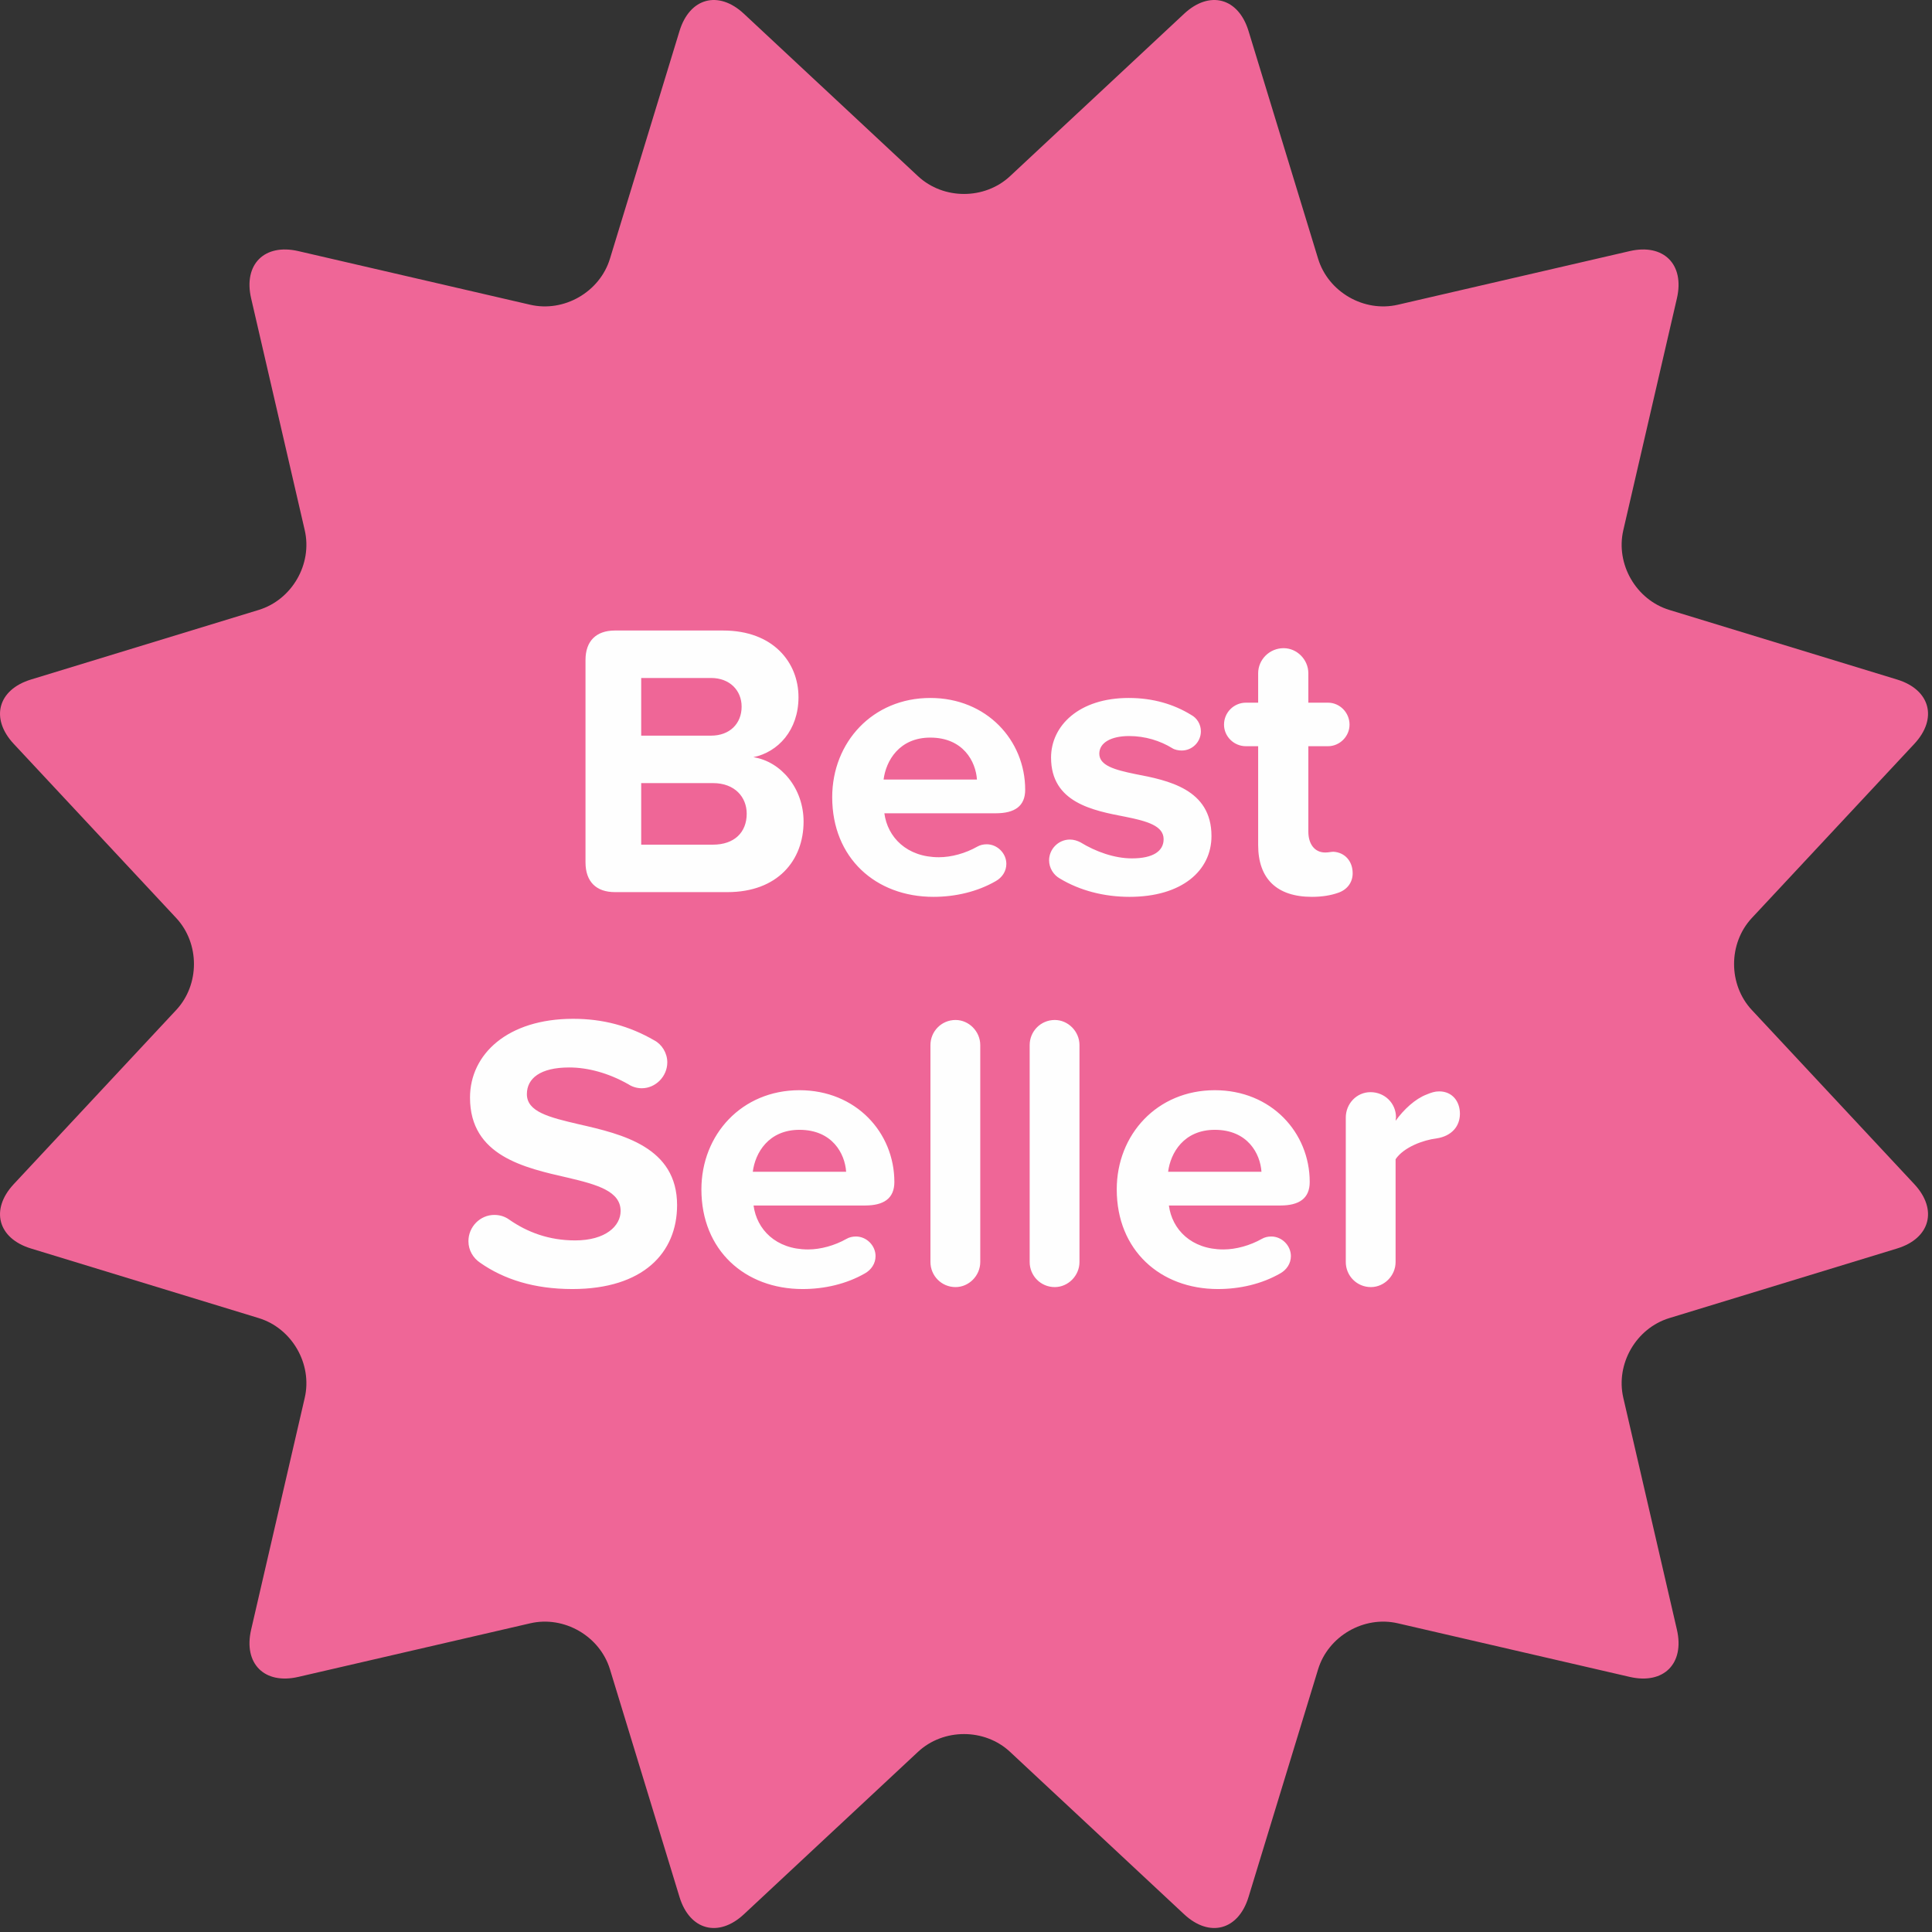 <?xml version="1.0" encoding="UTF-8"?>
<svg width="87px" height="87px" viewBox="0 0 87 87" version="1.1" xmlns="http://www.w3.org/2000/svg" xmlns:xlink="http://www.w3.org/1999/xlink">
    <rect x="0" y="0" width="87" height="87" fill="#333333" stroke="none"/>
    <title>Group 7</title>
    <g id="Page-1" stroke="none" stroke-width="1" fill="none" fill-rule="evenodd">
        <g id="Group-7">
            <path d="M56.223,1.397 C55.766,-0.101 54.467,-0.449 53.322,0.62 L45.484,7.933 C44.339,9.001 42.483,9.001 41.338,7.933 L33.499,0.62 C32.355,-0.449 31.056,-0.101 30.599,1.397 L27.467,11.649 C27.01,13.148 25.402,14.075 23.877,13.723 L13.432,11.307 C11.906,10.956 10.956,11.906 11.308,13.431 L13.723,23.877 C14.075,25.402 13.147,27.009 11.65,27.466 L1.397,30.599 C-0.1,31.055 -0.448,32.355 0.62,33.499 L7.933,41.337 C9.001,42.483 9.001,44.339 7.933,45.483 L0.62,53.322 C-0.448,54.467 -0.1,55.766 1.397,56.222 L11.65,59.355 C13.147,59.812 14.075,61.419 13.723,62.944 L11.308,73.389 C10.956,74.915 11.906,75.865 13.432,75.513 L23.877,73.099 C25.402,72.746 27.01,73.674 27.467,75.171 L30.599,85.424 C31.056,86.921 32.355,87.269 33.499,86.201 L41.338,78.888 C42.483,77.82 44.339,77.82 45.484,78.888 L53.322,86.201 C54.467,87.269 55.766,86.921 56.223,85.424 L59.355,75.171 C59.812,73.674 61.419,72.746 62.945,73.099 L73.39,75.513 C74.915,75.865 75.866,74.915 75.514,73.389 L73.099,62.944 C72.747,61.419 73.674,59.812 75.172,59.355 L85.425,56.222 C86.922,55.766 87.27,54.467 86.202,53.322 L78.888,45.483 C77.82,44.339 77.82,42.483 78.888,41.337 L86.202,33.499 C87.27,32.355 86.922,31.055 85.425,30.599 L75.172,27.466 C73.674,27.009 72.747,25.402 73.099,23.877 L75.514,13.431 C75.866,11.906 74.915,10.956 73.39,11.307 L62.945,13.723 C61.419,14.075 59.812,13.148 59.355,11.649 L56.223,1.397 Z" id="Fill-1" fill="#EF6697"></path>
            <path d="M21.624,56.864 C22.684,57.606 24.044,58.047 25.774,58.047 C28.954,58.047 30.49,56.422 30.49,54.268 C30.49,51.654 28.018,51.071 26.075,50.629 C24.715,50.312 23.726,50.064 23.726,49.27 C23.726,48.563 24.326,48.069 25.633,48.069 C26.463,48.069 27.399,48.316 28.3,48.828 C28.459,48.934 28.671,49.005 28.901,49.005 C29.519,49.005 30.049,48.475 30.049,47.839 C30.049,47.415 29.801,47.026 29.466,46.85 C28.335,46.196 27.152,45.878 25.81,45.878 C22.86,45.878 21.165,47.468 21.165,49.428 C21.165,52.06 23.637,52.59 25.563,53.031 C26.922,53.349 27.947,53.65 27.947,54.533 C27.947,55.204 27.276,55.857 25.898,55.857 C24.715,55.857 23.743,55.486 22.931,54.921 C22.737,54.78 22.507,54.709 22.26,54.709 C21.624,54.709 21.094,55.239 21.094,55.893 C21.094,56.299 21.306,56.652 21.624,56.864 M31.585,53.561 C31.585,56.299 33.545,58.047 36.142,58.047 C37.131,58.047 38.12,57.818 38.95,57.341 C39.232,57.182 39.427,56.899 39.427,56.564 C39.427,56.087 39.021,55.681 38.544,55.681 C38.385,55.681 38.243,55.716 38.12,55.787 C37.59,56.087 36.954,56.264 36.389,56.264 C34.941,56.264 34.075,55.363 33.934,54.285 L38.95,54.285 C39.798,54.285 40.274,53.968 40.274,53.226 C40.274,51 38.544,49.093 36,49.093 C33.404,49.093 31.585,51.089 31.585,53.561 M36,50.877 C37.484,50.877 38.049,51.954 38.102,52.767 L33.899,52.767 C34.005,51.919 34.605,50.877 36,50.877 M43.03,57.959 C43.63,57.959 44.142,57.447 44.142,56.829 L44.142,47.062 C44.142,46.444 43.63,45.931 43.03,45.931 C42.394,45.931 41.899,46.444 41.899,47.062 L41.899,56.829 C41.899,57.447 42.394,57.959 43.03,57.959 M47.498,57.959 C48.098,57.959 48.61,57.447 48.61,56.829 L48.61,47.062 C48.61,46.444 48.098,45.931 47.498,45.931 C46.862,45.931 46.367,46.444 46.367,47.062 L46.367,56.829 C46.367,57.447 46.862,57.959 47.498,57.959 M50.288,53.561 C50.288,56.299 52.249,58.047 54.845,58.047 C55.834,58.047 56.823,57.818 57.653,57.341 C57.936,57.182 58.13,56.899 58.13,56.564 C58.13,56.087 57.724,55.681 57.247,55.681 C57.088,55.681 56.947,55.716 56.823,55.787 C56.293,56.087 55.657,56.264 55.092,56.264 C53.644,56.264 52.778,55.363 52.637,54.285 L57.653,54.285 C58.501,54.285 58.978,53.968 58.978,53.226 C58.978,51 57.247,49.093 54.704,49.093 C52.107,49.093 50.288,51.089 50.288,53.561 M54.704,50.877 C56.187,50.877 56.752,51.954 56.805,52.767 L52.602,52.767 C52.708,51.919 53.308,50.877 54.704,50.877 M64.806,49.146 C64.612,49.146 64.453,49.199 64.241,49.287 C63.729,49.481 63.216,49.958 62.845,50.471 L62.863,50.312 C62.863,49.676 62.351,49.181 61.715,49.181 C61.097,49.181 60.602,49.693 60.602,50.329 L60.602,56.829 C60.602,57.447 61.097,57.959 61.733,57.959 C62.333,57.959 62.845,57.447 62.845,56.829 L62.845,52.201 C63.216,51.654 64.099,51.336 64.682,51.265 C65.389,51.159 65.742,50.7 65.742,50.153 C65.742,49.605 65.406,49.146 64.806,49.146" id="Fill-3" fill="#FEFEFE"></path>
            <path d="M27.691,40.173 L32.76,40.173 C35.003,40.173 36.186,38.761 36.186,36.995 C36.186,35.511 35.18,34.292 33.926,34.097 C35.038,33.868 35.957,32.88 35.957,31.395 C35.957,29.823 34.809,28.393 32.566,28.393 L27.691,28.393 C26.843,28.393 26.366,28.87 26.366,29.718 L26.366,38.831 C26.366,39.697 26.843,40.173 27.691,40.173 L27.691,40.173 Z M28.874,33.127 L28.874,30.53 L32.018,30.53 C32.866,30.53 33.396,31.096 33.396,31.82 C33.396,32.58 32.866,33.127 32.018,33.127 L28.874,33.127 Z M28.874,38.036 L28.874,35.264 L32.106,35.264 C33.095,35.264 33.625,35.9 33.625,36.642 C33.625,37.489 33.06,38.036 32.106,38.036 L28.874,38.036 Z M37.475,35.9 C37.475,38.636 39.436,40.386 42.032,40.386 C43.021,40.386 44.01,40.156 44.84,39.678 C45.123,39.52 45.317,39.237 45.317,38.901 C45.317,38.425 44.911,38.019 44.434,38.019 C44.275,38.019 44.134,38.054 44.01,38.124 C43.48,38.425 42.845,38.602 42.279,38.602 C40.831,38.602 39.966,37.7 39.824,36.623 L44.84,36.623 C45.688,36.623 46.165,36.306 46.165,35.563 C46.165,33.339 44.434,31.43 41.891,31.43 C39.295,31.43 37.475,33.426 37.475,35.9 L37.475,35.9 Z M41.891,33.215 C43.374,33.215 43.94,34.292 43.993,35.105 L39.789,35.105 C39.895,34.257 40.496,33.215 41.891,33.215 L41.891,33.215 Z M47.719,39.556 C48.62,40.102 49.715,40.386 50.863,40.386 C53.229,40.386 54.554,39.203 54.554,37.648 C54.554,35.529 52.594,35.139 51.128,34.858 C50.174,34.663 49.503,34.468 49.503,33.938 C49.503,33.444 50.033,33.145 50.845,33.145 C51.569,33.145 52.24,33.356 52.788,33.691 C52.894,33.763 53.071,33.797 53.212,33.797 C53.689,33.797 54.077,33.41 54.077,32.932 C54.077,32.614 53.901,32.331 53.636,32.191 C52.859,31.713 51.923,31.43 50.827,31.43 C48.584,31.43 47.33,32.684 47.33,34.115 C47.33,36.147 49.22,36.499 50.686,36.782 C51.658,36.977 52.399,37.188 52.399,37.789 C52.399,38.319 51.94,38.654 50.969,38.654 C50.192,38.654 49.344,38.355 48.655,37.931 C48.514,37.859 48.355,37.806 48.178,37.806 C47.666,37.806 47.242,38.23 47.242,38.742 C47.242,39.078 47.436,39.397 47.719,39.556 L47.719,39.556 Z M60.047,38.355 C59.941,38.355 59.835,38.389 59.676,38.389 C59.181,38.389 58.916,37.983 58.916,37.453 L58.916,33.603 L59.799,33.603 C60.329,33.603 60.771,33.161 60.771,32.632 C60.771,32.084 60.329,31.642 59.799,31.642 L58.916,31.642 L58.916,30.319 C58.916,29.701 58.404,29.188 57.804,29.188 C57.168,29.188 56.656,29.701 56.656,30.319 L56.656,31.642 L56.108,31.642 C55.561,31.642 55.119,32.084 55.119,32.632 C55.119,33.161 55.561,33.603 56.108,33.603 L56.656,33.603 L56.656,38.054 C56.656,39.574 57.503,40.386 59.075,40.386 C59.552,40.386 59.941,40.315 60.241,40.209 C60.63,40.086 60.912,39.767 60.912,39.325 C60.912,38.795 60.577,38.389 60.047,38.355 L60.047,38.355 Z" id="Fill-5" fill="#FEFEFE"></path>
        </g>
    </g>
</svg>